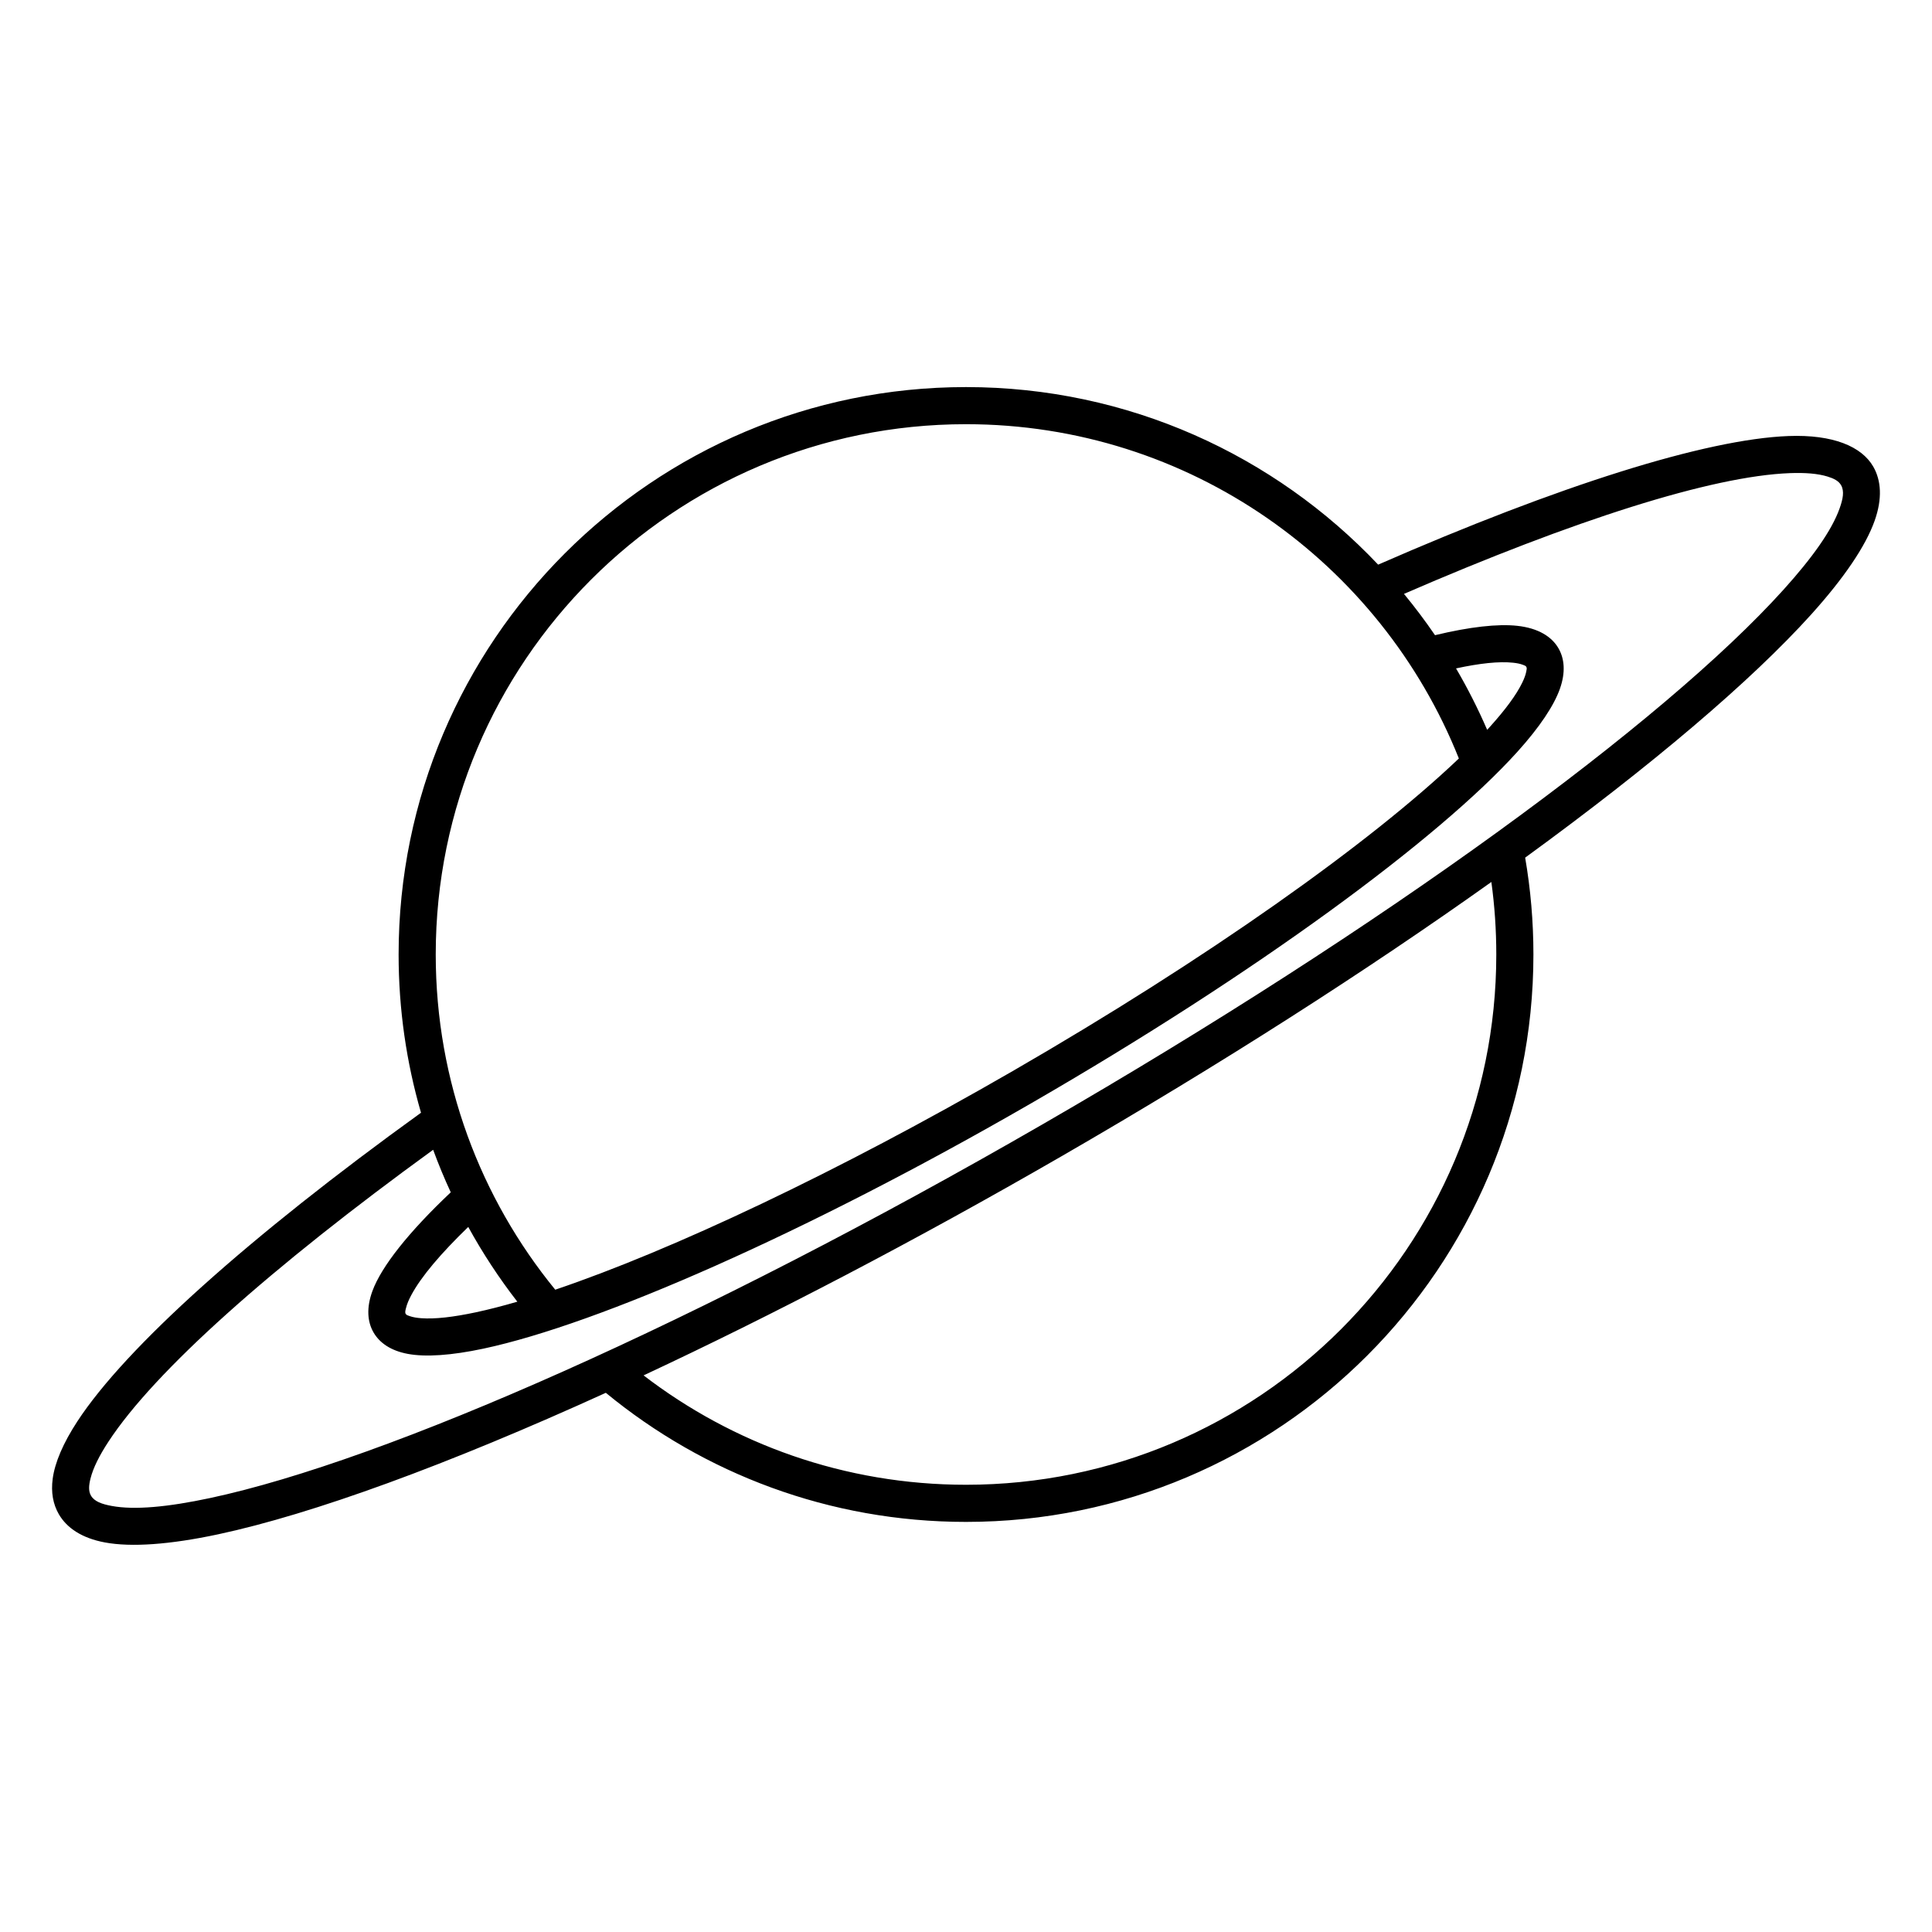 <?xml version="1.0" encoding="UTF-8"?>
<!-- Uploaded to: ICON Repo, www.iconrepo.com, Generator: ICON Repo Mixer Tools -->
<svg fill="#000000" width="800px" height="800px" version="1.1" viewBox="144 144 512 512" xmlns="http://www.w3.org/2000/svg">
 <path d="m255.57 438.89c-45.543 32.852-78.234 62.156-91.074 81.793-3.805 5.816-5.953 10.941-6.527 15.16-0.496 3.66 0.102 6.805 1.613 9.422 2.125 3.68 6.144 6.371 12.227 7.5 6.957 1.293 17.137 0.586 29.961-2.148 25.055-5.352 60.875-18.426 102.78-37.508 25.973 21.371 59.227 34.211 95.453 34.211 82.988 0 150.37-67.379 150.37-150.37 0-8.746-0.75-17.324-2.188-25.664 33.598-24.469 59.875-46.793 75.781-64.422 8.781-9.738 14.48-18.199 16.84-24.875 2.062-5.832 1.746-10.656-0.379-14.34-3.066-5.305-10.605-8.547-22.48-8.094-21.867 0.836-60.691 13.062-108.72 34.082-27.418-28.973-66.223-47.055-109.22-47.055-82.992 0-150.37 67.375-150.37 150.37 0 14.555 2.074 28.629 5.938 41.941zm3.223 9.812c-42.906 31.141-73.836 58.668-86.062 77.367-2.394 3.66-4.031 6.91-4.742 9.742-0.453 1.797-0.582 3.328 0.113 4.535 0.91 1.578 2.898 2.258 5.504 2.746 6.07 1.125 14.926 0.285 26.109-2.102 46.383-9.902 130.07-46.773 220.73-99.121 90.664-52.344 164.44-106.38 196.21-141.6 7.66-8.488 12.816-15.738 14.871-21.559 0.887-2.5 1.285-4.562 0.375-6.141-0.656-1.137-1.941-1.777-3.586-2.281-2.606-0.801-5.961-1.055-9.996-0.902-20.727 0.793-57.105 12.41-102.25 32 2.902 3.519 5.644 7.168 8.223 10.945 9.211-2.215 16.621-3.043 21.801-2.481 5.59 0.609 9.148 2.883 10.922 5.957 1.59 2.754 1.922 6.359 0.379 10.723-1.578 4.469-5.359 10.152-11.238 16.672-20.879 23.145-69.285 58.773-128.88 93.18-59.586 34.402-114.64 58.508-145.13 65.016-8.586 1.832-15.398 2.266-20.059 1.398-4.551-0.844-7.508-2.938-9.098-5.691-1.617-2.805-1.934-6.504-0.285-10.988 2.387-6.477 9.531-15.539 20.754-26.141-1.703-3.68-3.262-7.438-4.668-11.273zm280.43-70.965c-32.609 23.227-71.395 48.141-113.86 72.656-38.98 22.508-76.703 42.164-110.81 58.098 23.688 18.18 53.316 28.988 85.449 28.988 77.559 0 140.53-62.969 140.53-140.53 0-6.516-0.441-12.93-1.305-19.211zm-271.13 91.414c-7.262 7.027-12.449 13.125-15.086 18.043-0.664 1.238-1.148 2.371-1.398 3.402-0.156 0.629-0.34 1.164-0.094 1.59 0.199 0.344 0.637 0.453 1.121 0.617 0.836 0.289 1.836 0.449 2.981 0.535 3.691 0.273 8.57-0.305 14.477-1.562 3.371-0.723 7.051-1.664 11.004-2.816-4.832-6.231-9.184-12.852-13.004-19.809zm262.52-124.14c-20.672-51.883-71.387-88.594-130.61-88.594-77.562 0-140.53 62.969-140.53 140.53 0 33.688 11.879 64.621 31.672 88.836 30.961-10.477 74.656-31.047 121.21-57.926 51.629-29.809 94.777-60.453 118.25-82.844zm7.5-7.598c0.246-0.27 0.492-0.539 0.734-0.805 4.043-4.484 6.984-8.422 8.594-11.754 0.496-1.035 0.855-1.98 1.027-2.852 0.098-0.5 0.223-0.934 0.023-1.277-0.168-0.293-0.531-0.402-0.926-0.551-0.715-0.273-1.562-0.438-2.535-0.543-3.766-0.41-8.887 0.148-15.164 1.504 3.062 5.231 5.82 10.668 8.246 16.277z" fill-rule="evenodd"/>
</svg>